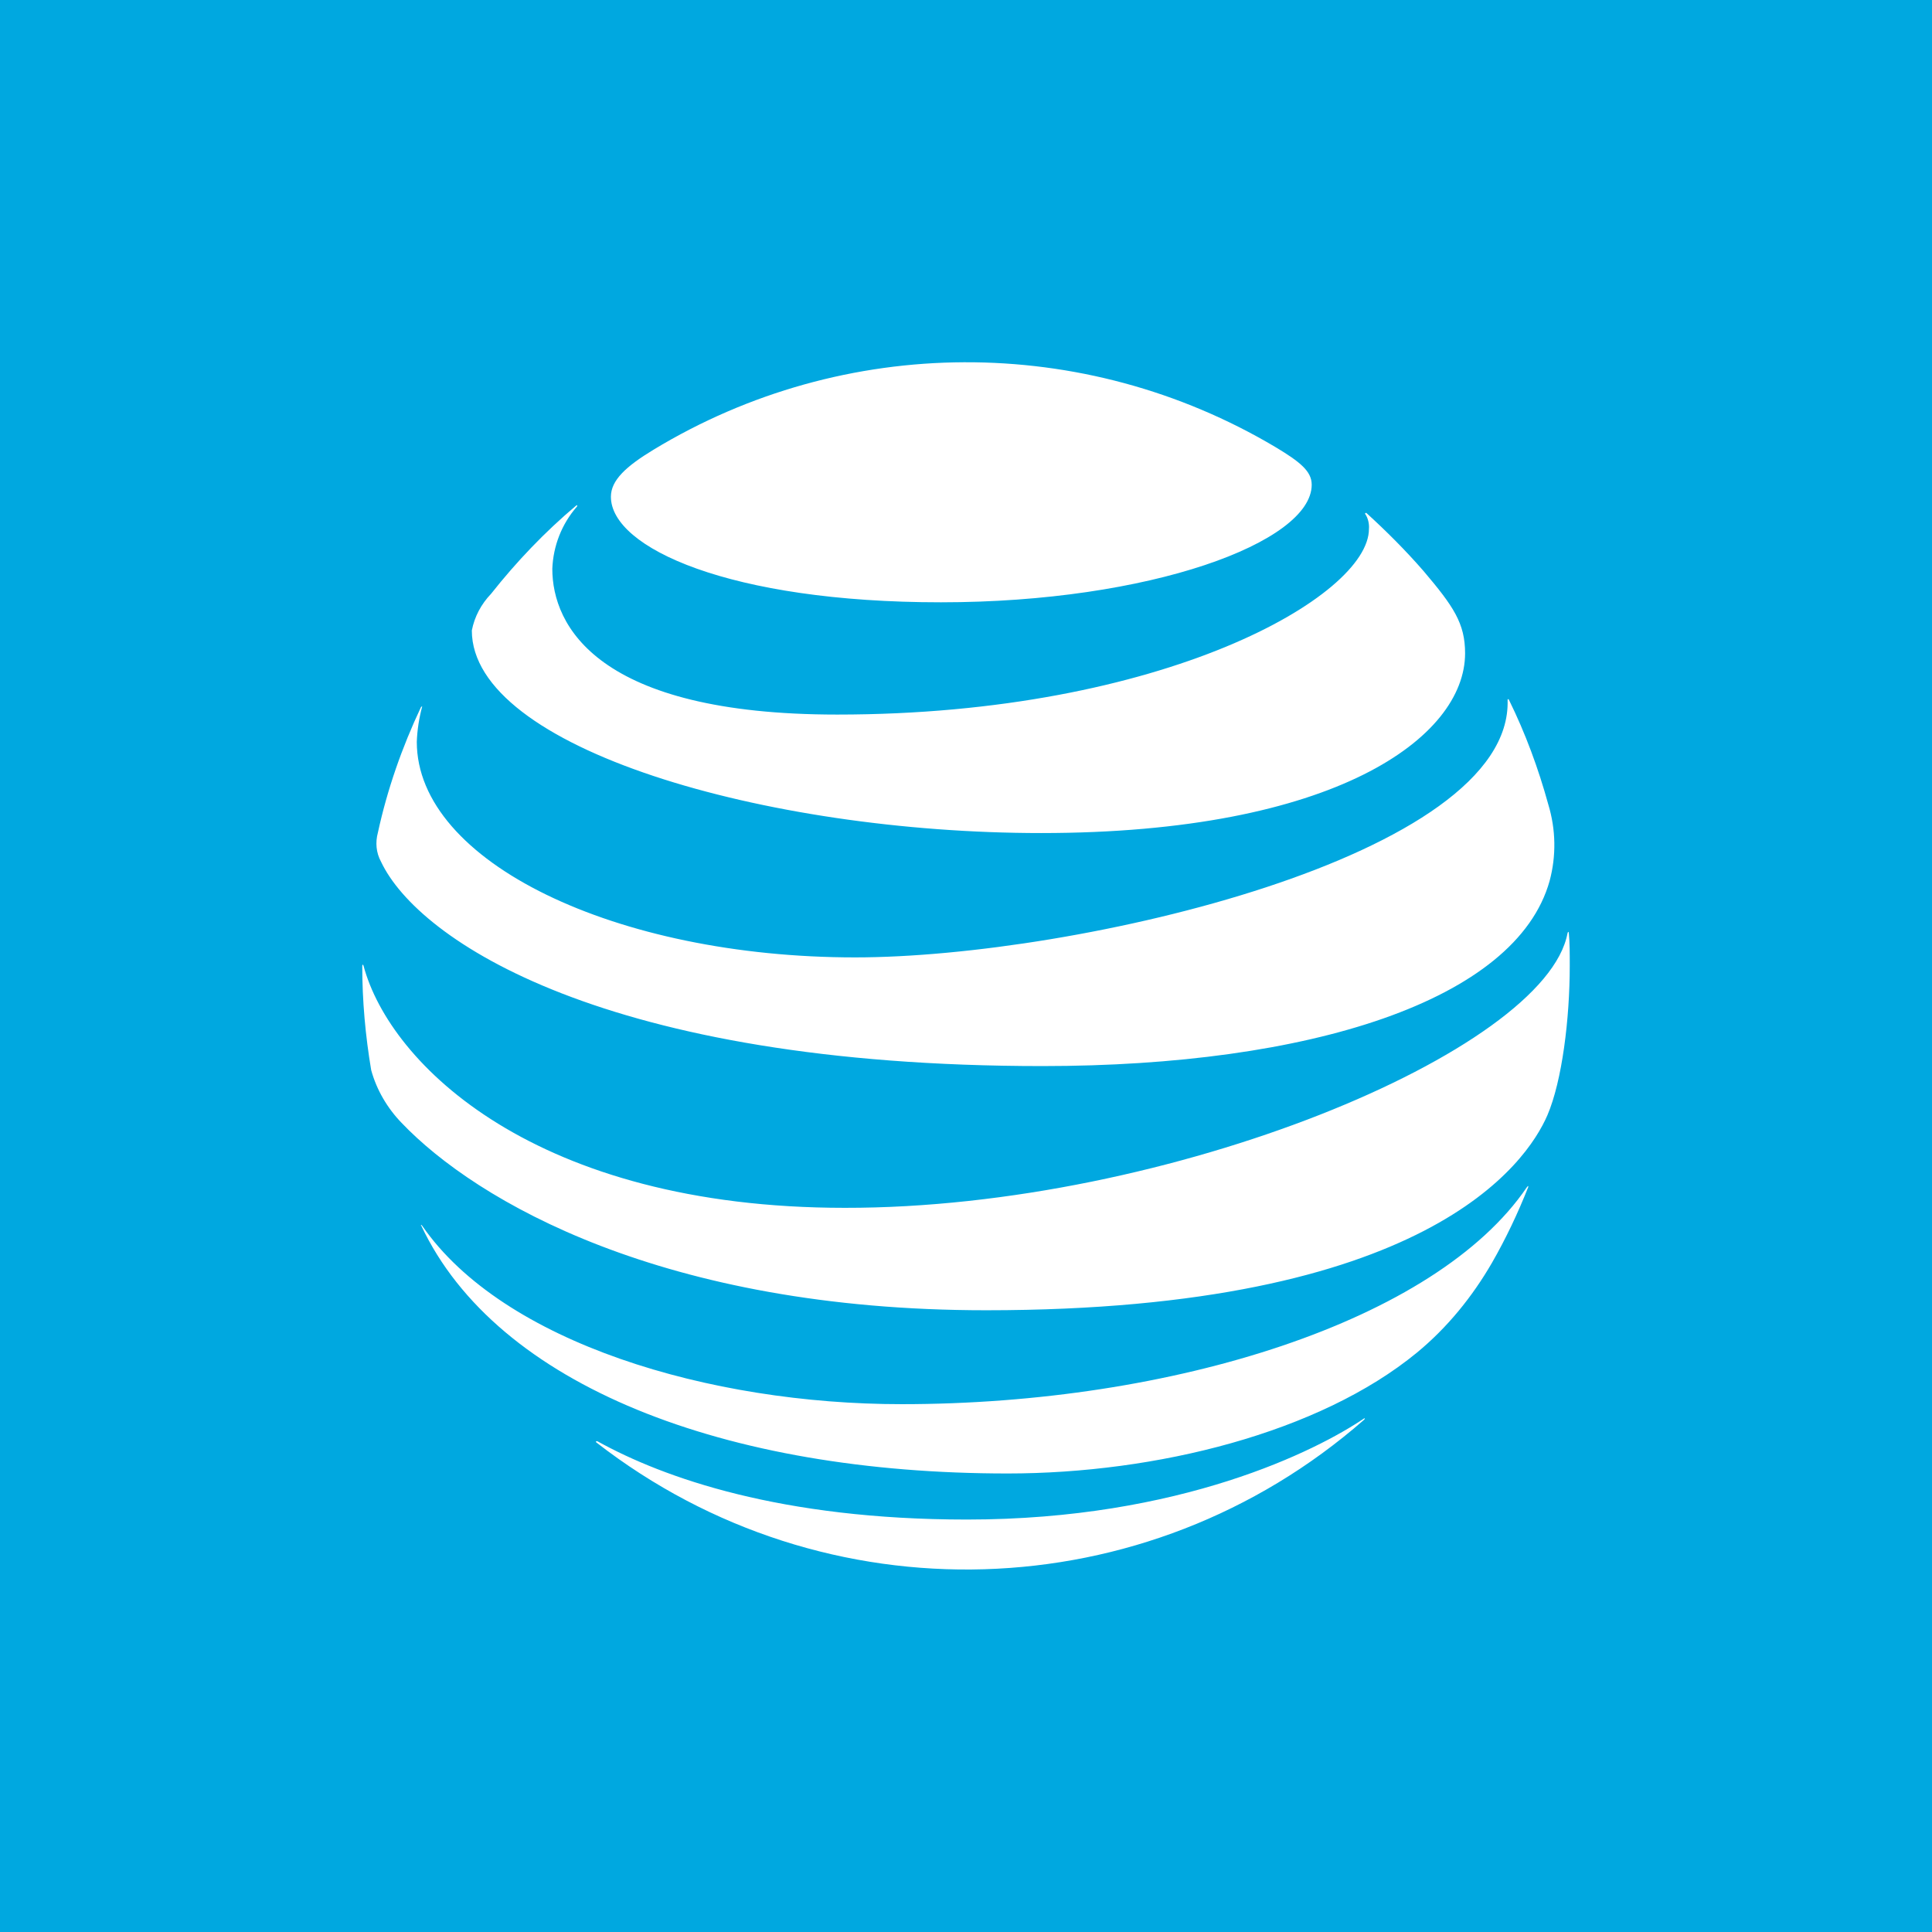 <svg width="64" height="64" viewBox="0 0 64 64" fill="none" xmlns="http://www.w3.org/2000/svg">
<rect width="64" height="64" fill="#00A8E0"/>
<path d="M19.763 47.789C27.333 53.67 37.97 53.345 45.185 47.033C45.23 46.989 45.215 46.974 45.185 46.989C43.63 48.041 39.111 50.337 32.03 50.337C25.881 50.337 21.985 48.959 19.793 47.745C19.748 47.73 19.718 47.759 19.763 47.789ZM33.378 48.811C38.296 48.811 43.704 47.463 46.933 44.811C47.941 43.982 48.77 42.959 49.422 41.834C49.882 41.033 50.282 40.189 50.622 39.33C50.637 39.285 50.622 39.27 50.578 39.33C47.57 43.759 38.859 46.515 29.867 46.515C23.511 46.515 16.667 44.485 13.985 40.604C13.956 40.559 13.926 40.574 13.956 40.604C16.459 45.908 24.03 48.811 33.378 48.811ZM27.985 40.011C17.748 40.011 12.918 35.256 12.044 31.997C12.03 31.937 12 31.952 12 31.997C12 33.152 12.104 34.308 12.296 35.448C12.474 36.1 12.83 36.708 13.304 37.197C15.778 39.789 21.97 43.404 32.667 43.404C47.244 43.404 50.563 38.545 51.259 36.945C51.748 35.804 52 33.745 52 31.997C52 31.582 52 31.241 51.97 30.915C51.97 30.856 51.941 30.856 51.926 30.915C51.2 34.811 38.741 40.026 27.985 40.011ZM13.941 23.433C13.319 24.752 12.83 26.145 12.518 27.582C12.43 27.908 12.459 28.248 12.622 28.545C13.852 31.152 20.059 35.315 34.533 35.315C43.363 35.315 50.222 33.152 51.333 29.182C51.556 28.352 51.541 27.478 51.289 26.648C50.963 25.463 50.533 24.293 49.985 23.182C49.97 23.152 49.941 23.152 49.941 23.182C50.118 28.367 35.63 31.715 28.326 31.715C20.415 31.715 13.807 28.559 13.807 24.574C13.822 24.174 13.882 23.789 13.985 23.404C13.985 23.404 13.97 23.389 13.941 23.433ZM45.23 17.034C45.319 17.167 45.363 17.359 45.348 17.522C45.348 19.745 38.548 23.671 27.733 23.671C19.778 23.671 18.296 20.722 18.296 18.841C18.326 18.085 18.607 17.359 19.111 16.782C19.141 16.737 19.111 16.722 19.081 16.752C18.044 17.626 17.111 18.604 16.267 19.671C15.941 20.011 15.719 20.426 15.63 20.885C15.63 24.782 25.363 27.596 34.489 27.596C44.222 27.596 48.533 24.426 48.533 21.641C48.533 20.648 48.148 20.085 47.156 18.915C46.563 18.233 45.926 17.596 45.259 16.989C45.23 16.989 45.2 17.019 45.23 17.034ZM42.252 14.811C35.896 11.034 27.97 11.063 21.644 14.9C20.741 15.448 20.237 15.908 20.237 16.456C20.237 18.145 24.178 19.952 31.17 19.952C38.089 19.952 43.452 17.967 43.452 16.056C43.452 15.611 43.067 15.3 42.252 14.811Z" fill="white"/>
</svg>
